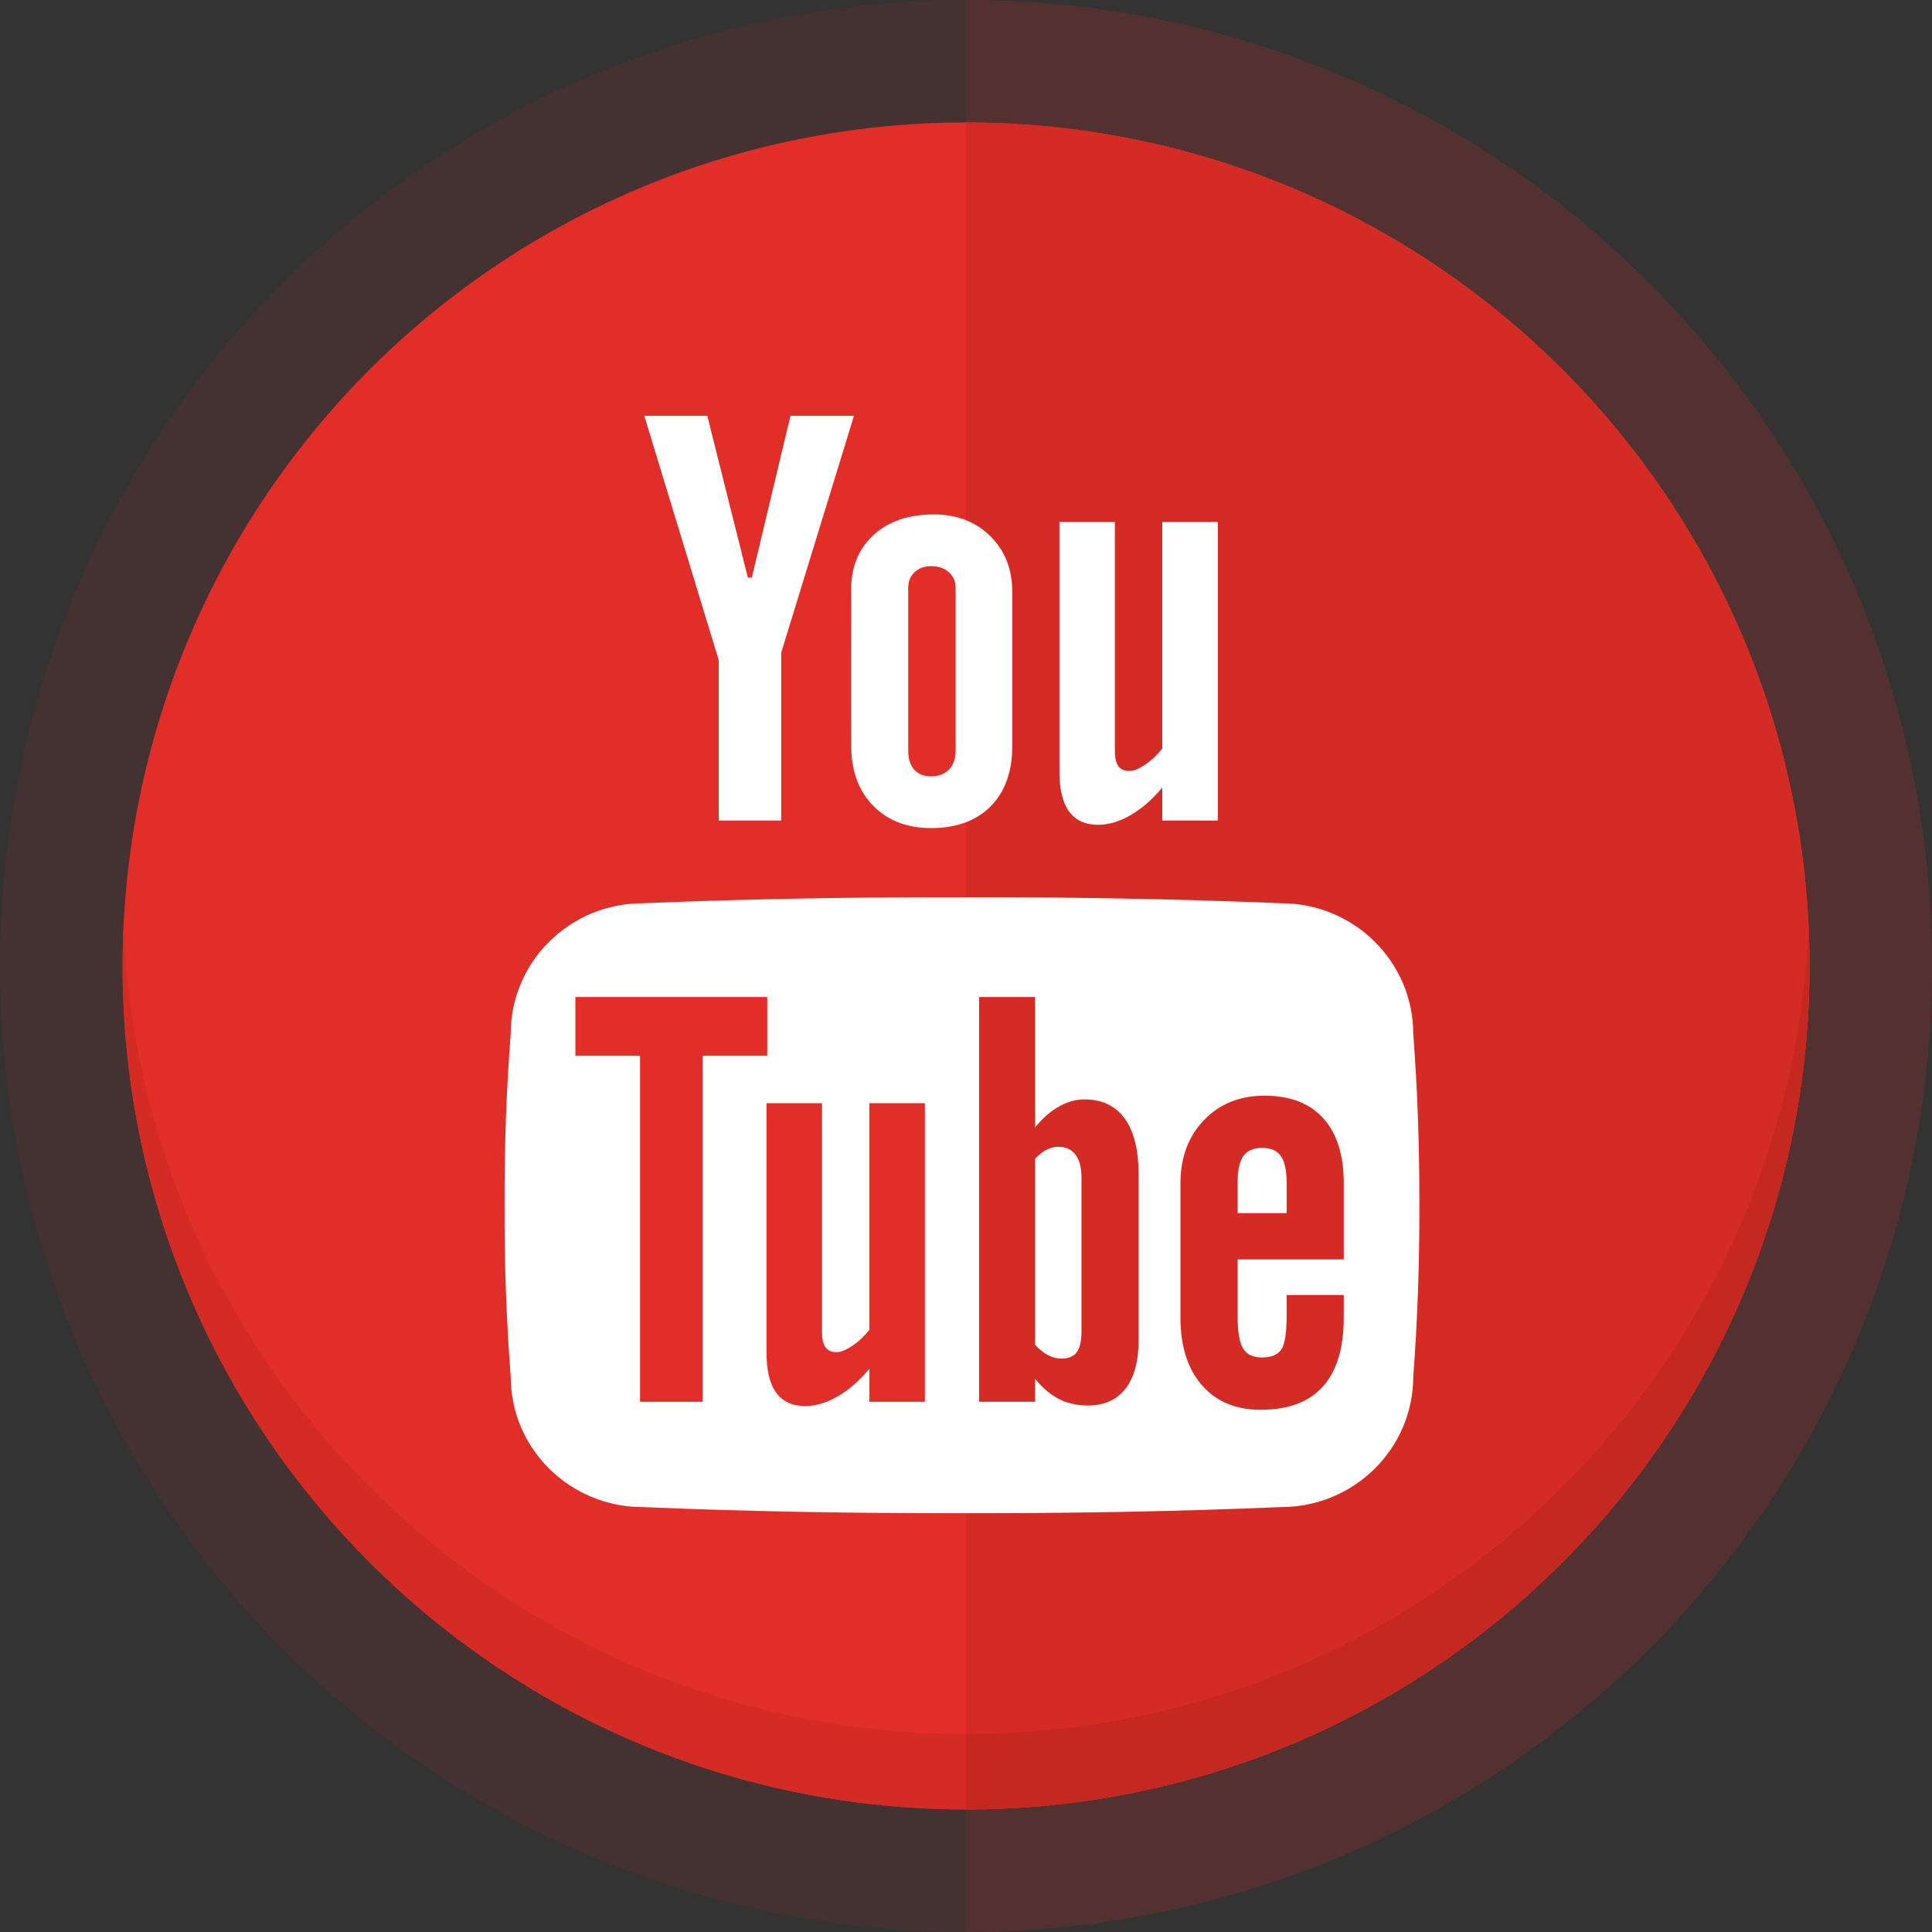 <?xml version="1.0" encoding="UTF-8"?> <svg xmlns="http://www.w3.org/2000/svg" xmlns:xlink="http://www.w3.org/1999/xlink" height="150px" id="Layer_1" version="1.1" viewBox="0 0 150 150" width="150px" xml:space="preserve"><rect x="0" y="0" width="150" height="150" fill="#333333" stroke="none"/><g><circle cx="75.005" cy="74.996" fill="#E22E28" opacity="0.1" r="75"></circle><path d="M75.005-0.004v150c41.42,0,75-33.578,75-75S116.425-0.004,75.005-0.004z" fill="#E22E28" opacity="0.1"></path><circle cx="75.005" cy="74.996" fill="#E22E28" r="65.488"></circle><path d="M75.005,9.508v130.977c36.168,0,65.486-29.32,65.486-65.488S111.173,9.508,75.005,9.508z" fill="#D42B25"></path><g><path d="M9.589,72.069c-0.041,0.971-0.072,1.945-0.072,2.927c0,36.168,29.32,65.488,65.488,65.488v-5.854 C39.817,134.631,11.122,106.879,9.589,72.069z" fill="#D42B25"></path><path d="M140.419,72.069c-1.533,34.81-30.229,62.562-65.414,62.562v5.854c36.168,0,65.486-29.32,65.486-65.488 C140.491,74.015,140.462,73.04,140.419,72.069z" fill="#C52721"></path></g></g><g><g><g><defs><polygon id="SVGID_1_" points="61.372,32.285 58.37,44.845 58.062,44.845 54.914,32.285 50.023,32.285 55.802,51.251 55.802,63.706 60.653,63.706 60.653,50.67 66.302,32.285 "></polygon></defs><use fill="#FFFFFF" overflow="visible" xlink:href="#SVGID_1_"></use><clipPath id="SVGID_2_"><use overflow="visible" xlink:href="#SVGID_1_"></use></clipPath></g><g><defs><path d="M90.239,40.528V58.12c-0.41,0.507-0.848,0.923-1.328,1.246c-0.489,0.327-0.889,0.489-1.203,0.489 c-0.41,0-0.697-0.121-0.875-0.368c-0.183-0.243-0.275-0.639-0.275-1.192V40.528h-4.305v19.373c0,1.379,0.249,2.415,0.751,3.105 c0.509,0.687,1.259,1.031,2.255,1.031c0.809,0,1.641-0.246,2.504-0.738c0.859-0.492,1.685-1.213,2.477-2.152v2.559h4.311V40.528 H90.239z" id="SVGID_3_"></path></defs><use fill="#FFFFFF" overflow="visible" xlink:href="#SVGID_3_"></use><clipPath id="SVGID_4_"><use overflow="visible" xlink:href="#SVGID_3_"></use></clipPath></g><g><path d="M82.168,89.036c-0.312,0-0.614,0.08-0.912,0.23c-0.3,0.152-0.595,0.384-0.888,0.706v14.443 c0.35,0.377,0.692,0.65,1.021,0.813c0.329,0.165,0.673,0.251,1.036,0.251c0.527,0,0.923-0.159,1.164-0.486 c0.252-0.326,0.376-0.857,0.376-1.601V91.43c0-0.784-0.152-1.375-0.468-1.783C83.192,89.241,82.747,89.036,82.168,89.036z" fill="#FFFFFF"></path><path d="M98.01,89.123c-0.687,0-1.178,0.211-1.474,0.629c-0.298,0.42-0.448,1.114-0.448,2.087v2.347h3.806v-2.347 c0-0.973-0.15-1.667-0.449-2.087C99.143,89.334,98.673,89.123,98.01,89.123z" fill="#FFFFFF"></path><path d="M109.724,80.268c0-5.599-4.593-10.14-10.258-10.14c-7.68-0.318-15.529-0.47-23.529-0.47 c-0.416,0-0.834,0-1.25,0c-0.421,0-0.834,0-1.256,0c-7.996,0-15.846,0.151-23.533,0.47c-5.66,0-10.248,4.541-10.248,10.14 c-0.344,4.436-0.492,8.869-0.477,13.298c-0.016,4.436,0.133,8.865,0.477,13.31c0,5.592,4.588,10.133,10.248,10.133 c8.084,0.345,16.357,0.486,24.789,0.476c8.43,0.011,16.697-0.131,24.779-0.476c5.665,0,10.258-4.541,10.258-10.133 c0.341-4.444,0.484-8.874,0.476-13.31C110.208,89.137,110.064,84.703,109.724,80.268z M54.548,108.832h-4.854V81.971h-5.021 v-4.564h14.897v4.564h-5.021V108.832z M71.808,108.832h-4.309v-2.562c-0.792,0.944-1.62,1.661-2.474,2.155 c-0.862,0.489-1.698,0.738-2.505,0.738c-0.996,0-1.744-0.345-2.252-1.032c-0.511-0.693-0.756-1.727-0.756-3.106V85.652h4.31 v17.766c0,0.546,0.085,0.945,0.272,1.192c0.178,0.246,0.47,0.37,0.875,0.37c0.311,0,0.712-0.163,1.199-0.49 c0.488-0.323,0.928-0.737,1.33-1.246V85.652h4.309V108.832z M88.401,104.028c0,1.645-0.335,2.907-1.014,3.782 c-0.68,0.878-1.65,1.313-2.93,1.313c-0.841,0-1.589-0.171-2.256-0.513c-0.658-0.341-1.268-0.856-1.834-1.563v1.784h-4.352V77.406 h4.352v10.117c0.584-0.709,1.197-1.245,1.847-1.611c0.654-0.371,1.312-0.554,1.983-0.554c1.36,0,2.407,0.494,3.125,1.482 c0.715,0.991,1.078,2.434,1.078,4.324V104.028z M104.329,97.781h-8.241v4.375c0,1.218,0.136,2.062,0.425,2.534 c0.285,0.472,0.768,0.704,1.452,0.704c0.714,0,1.218-0.198,1.501-0.597c0.286-0.399,0.428-1.275,0.428-2.642v-1.611h4.436v1.742 c0,2.376-0.541,4.165-1.621,5.368c-1.08,1.201-2.695,1.801-4.84,1.801c-1.926,0-3.445-0.638-4.553-1.911 c-1.111-1.275-1.666-3.025-1.666-5.258V91.882c0-2.015,0.607-3.652,1.828-4.917c1.219-1.27,2.789-1.897,4.717-1.897 c1.971,0,3.485,0.585,4.545,1.758c1.062,1.17,1.59,2.855,1.59,5.057V97.781z" fill="#FFFFFF"></path></g></g><path d="M70.979,59.757c-0.309-0.349-0.463-0.844-0.463-1.481V45.65c0-0.508,0.165-0.917,0.493-1.228 c0.328-0.306,0.757-0.463,1.282-0.463c0.566,0,1.03,0.157,1.375,0.463c0.352,0.311,0.529,0.72,0.529,1.228v12.625 c0,0.624-0.169,1.111-0.51,1.467c-0.346,0.354-0.811,0.534-1.395,0.534C71.722,60.276,71.286,60.1,70.979,59.757 M67.824,41.534 c-1.162,1.065-1.745,2.496-1.745,4.289l0.006,12.021c0,1.967,0.562,3.535,1.694,4.698c1.126,1.166,2.641,1.749,4.526,1.749 c1.953,0,3.492-0.566,4.611-1.689c1.113-1.133,1.675-2.688,1.675-4.679V45.957c0-1.769-0.571-3.213-1.705-4.332 c-1.139-1.122-2.602-1.686-4.386-1.686C70.544,39.939,68.983,40.476,67.824,41.534" fill="#FFFFFF"></path></g></svg> 